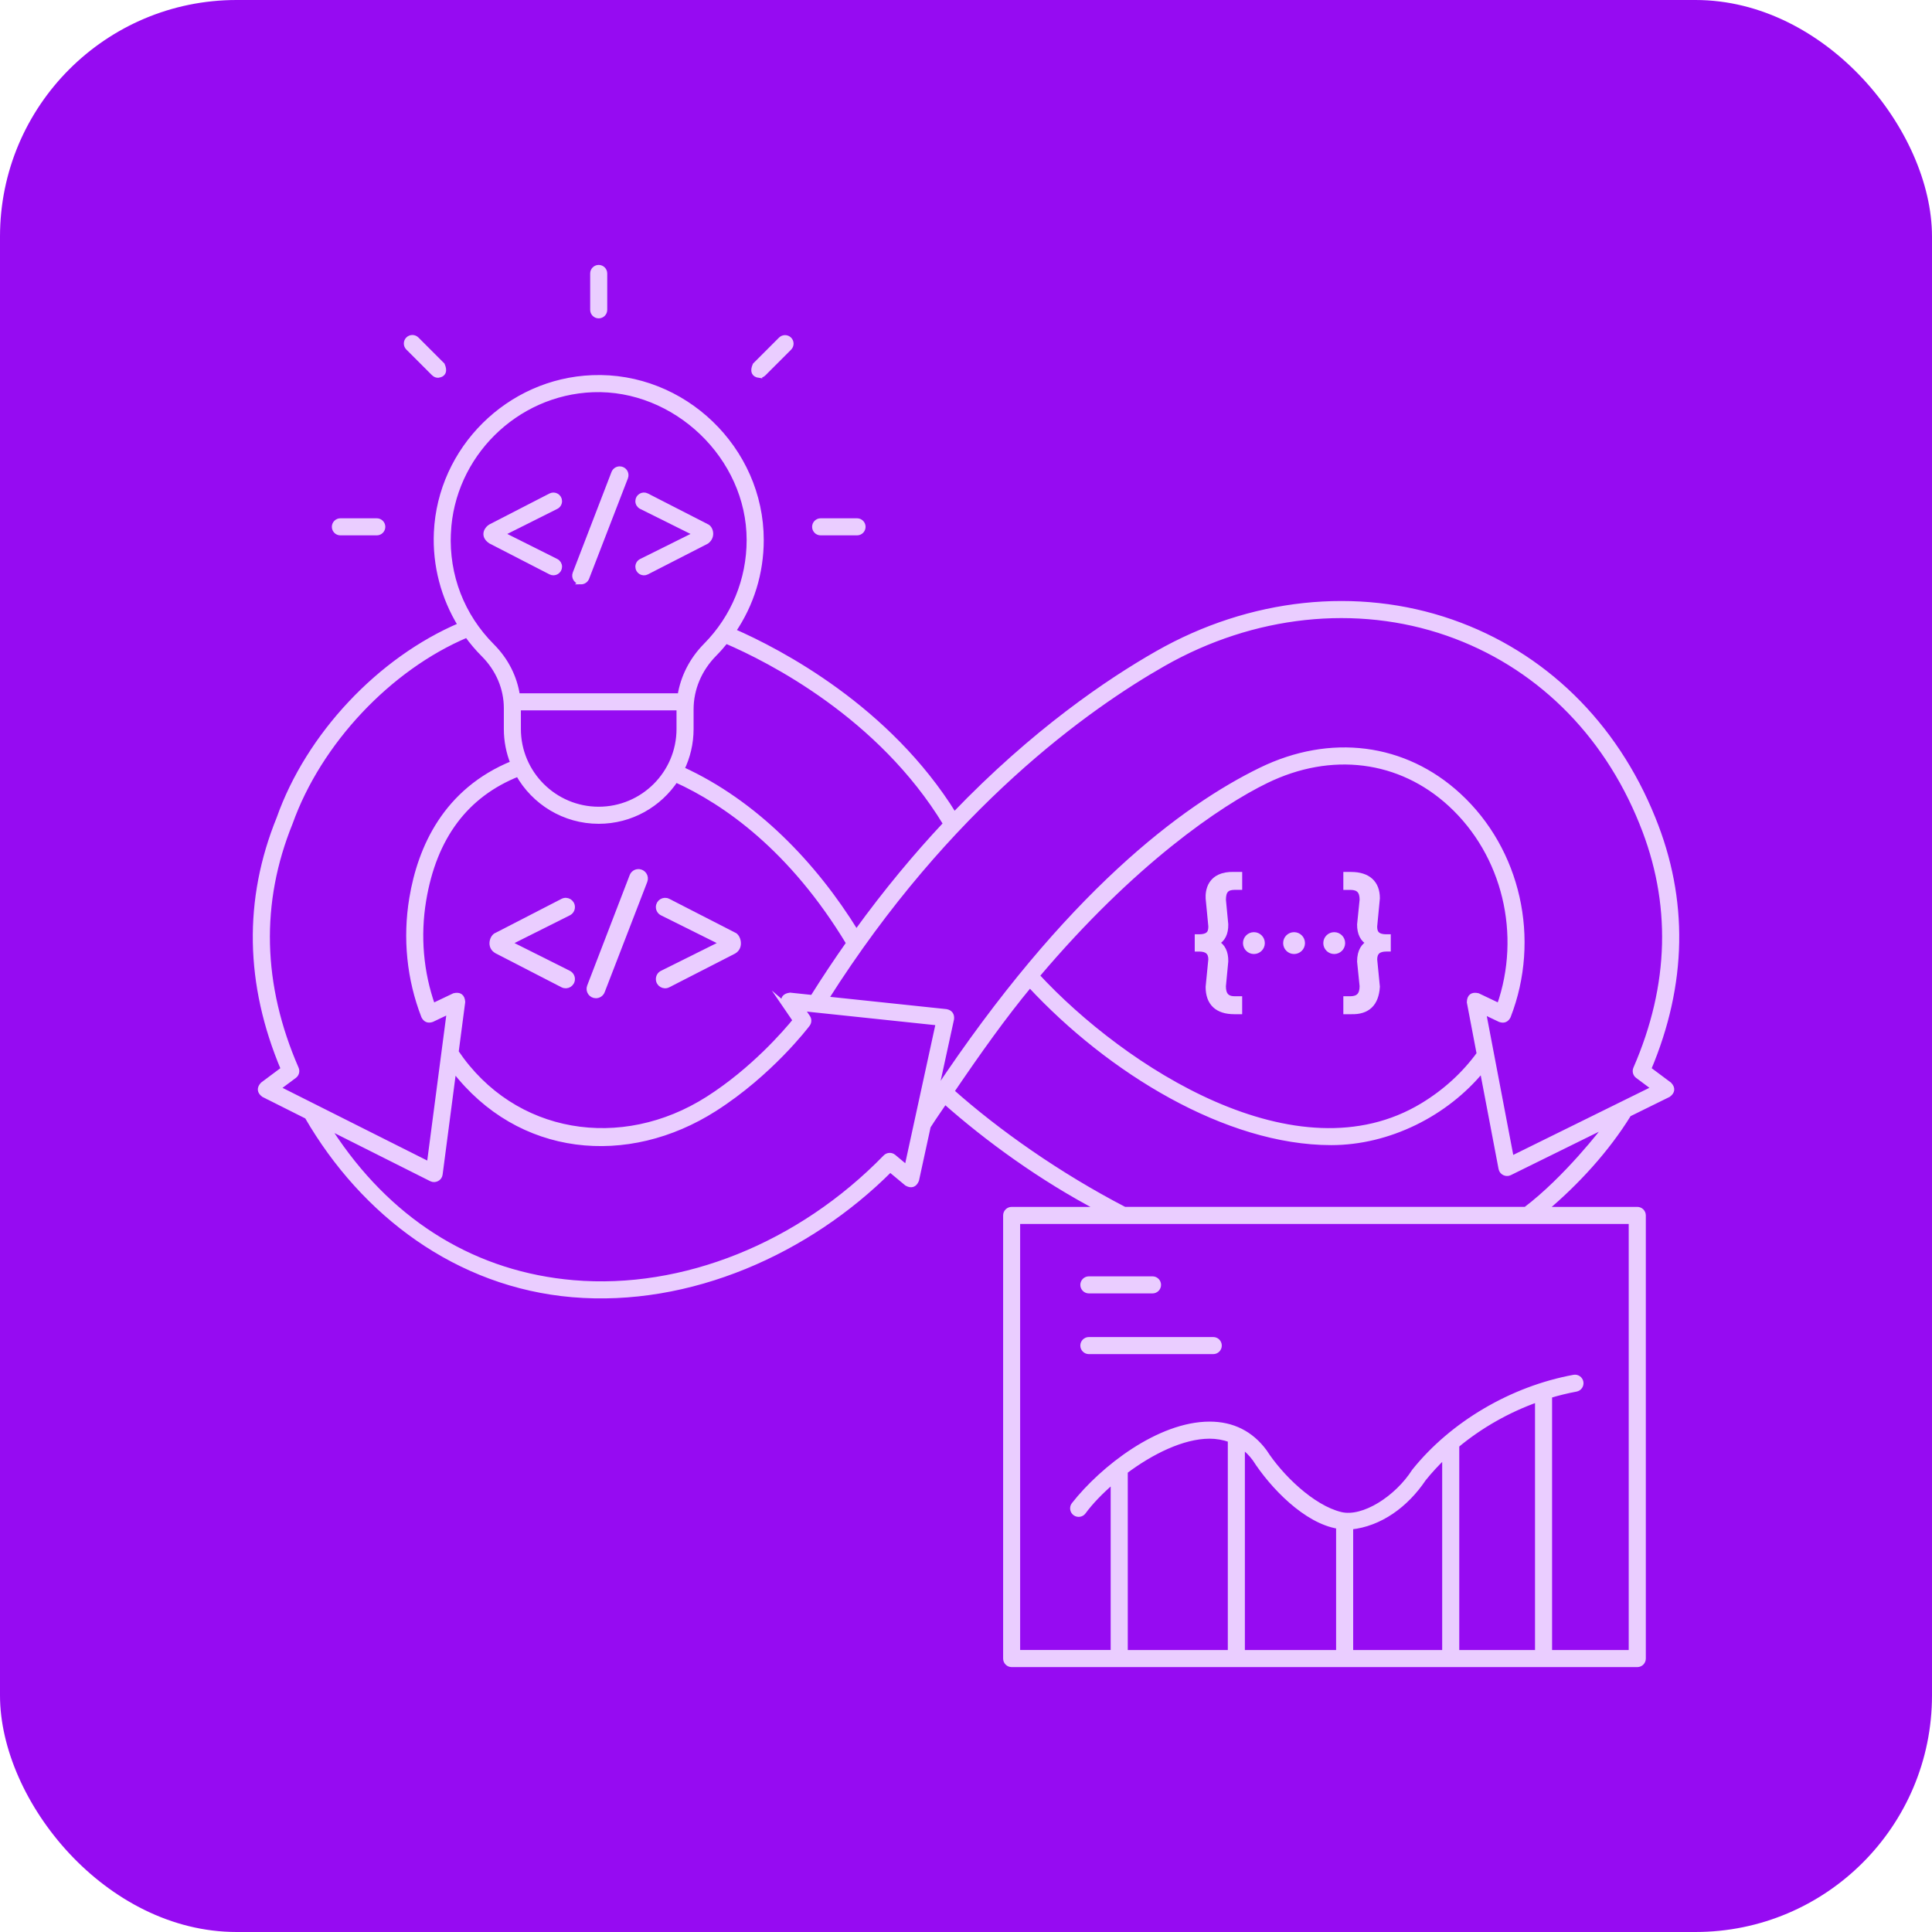 <?xml version="1.0" encoding="UTF-8"?>
<svg id="Layer_1" xmlns="http://www.w3.org/2000/svg" viewBox="0 0 98 98">
  <defs>
    <style>
      .cls-1 {
        fill: #eacdff;
        stroke: #eacdff;
        stroke-miterlimit: 10;
        stroke-width: .25px;
      }

      .cls-2 {
        fill: #960bf2;
      }
    </style>
  </defs>
  <rect id="Rectangle_32" class="cls-2" width="98" height="98" rx="12" ry="12"/>
  <g>
    <path class="cls-1" d="M63.604,47.409c-.237,0-.429.192-.429.429s.192.429.429.429.429-.192.429-.429-.192-.429-.429-.429Z"/>
    <path class="cls-1" d="M65.641,47.409c-.237,0-.429.192-.429.429s.192.429.429.429.429-.192.429-.429-.192-.429-.429-.429Z"/>
    <path class="cls-1" d="M67.678,47.409c-.237,0-.429.192-.429.429s.192.429.429.429.429-.192.429-.429-.192-.429-.429-.429Z"/>
    <path class="cls-1" d="M61.281,45.573c.046.473.091.946.136,1.41,0,.258-.046.533-.593.533h-.096v.626h.096c.404,0,.593.168.593.523-.046.462-.091.924-.137,1.395,0,.825.46,1.26,1.329,1.26h.275v-.66h-.249c-.398,0-.576-.197-.576-.634.041-.414.082-.838.12-1.266.007-.454-.152-.775-.461-.938.313-.165.468-.478.461-.934-.037-.413-.077-.834-.119-1.241,0-.457.161-.635.576-.635h.249v-.66h-.275c-1.289-.04-1.347.896-1.329,1.219Z"/>
    <path class="cls-1" d="M70.325,47.516c-.521,0-.593-.254-.593-.524.045-.473.09-.946.137-1.428,0-.78-.475-1.21-1.338-1.21h-.266v.66h.248c.405.007.577.196.578.626-.04.416-.083.836-.128,1.259,0,.45.156.761.465.925-.234.126-.465.39-.465.946.046.42.089.842.127,1.247,0,.438-.18.636-.584.643h-.241v.66h.275c.832.024,1.274-.4,1.329-1.27-.045-.462-.09-.924-.136-1.376,0-.364.188-.533.593-.533h.096v-.626h-.096Z"/>
    <path class="cls-1" d="M29.038,46.011c0-.257-.272-.423-.5-.305l-3.344,1.723c-.22.069-.408.589,0,.816l3.344,1.723c.228.118.5-.048.5-.305,0-.13-.073-.249-.189-.307l-3.03-1.519,3.03-1.519c.116-.058.189-.177.189-.307Z"/>
    <path class="cls-1" d="M32.386,44.209c-.146,0-.277.09-.329.226l-2.155,5.6c-.088.229.081.475.326.475.144,0,.274-.089.326-.223l2.162-5.597c.089-.231-.081-.48-.329-.48Z"/>
    <path class="cls-1" d="M37.231,47.417l-3.337-1.712c-.228-.117-.5.049-.5.306h0c0,.13.074.249.19.307l3.053,1.519-3.053,1.519c-.117.058-.19.177-.19.307,0,.257.271.422.5.305l3.337-1.711c.381-.22.211-.772,0-.84Z"/>
    <path class="cls-1" d="M84.675,55.007l-1.045-.78c1.821-4.317,1.895-8.592.22-12.71-1.936-4.81-5.569-8.352-10.228-9.974-4.776-1.663-10.211-1.082-14.912,1.595-2.462,1.402-6.258,3.965-10.307,8.186-3.344-5.409-8.843-8.277-11.207-9.312.922-1.354,1.42-2.951,1.42-4.622,0-4.619-3.95-8.421-8.571-8.235-4.242.163-7.718,3.61-7.912,7.847-.077,1.667.36,3.308,1.22,4.707-4.105,1.746-7.713,5.592-9.202,9.808-1.675,4.119-1.601,8.394.22,12.711l-1.045.78c-.179.191-.163.365.046.522l2.202,1.106c2.864,4.949,7.647,8.542,13.457,9.039,5.947.508,11.97-2.181,16.123-6.344l.841.7c.23.13.396.073.498-.171l.593-2.725c.339-.532.508-.756.844-1.258,2.111,1.873,4.898,3.913,7.883,5.467h-4.497c-.17,0-.308.138-.308.308v22.478c0,.17.138.308.308.308h31.735c.17,0,.308-.138.308-.308v-22.478c0-.17-.138-.308-.308-.308h-4.678c1.607-1.352,3.148-3.03,4.25-4.824l2.007-.989c.211-.156.227-.331.048-.523h0ZM47.958,41.771c-.012.012-.016.025-.015.039-1.485,1.587-2.997,3.395-4.486,5.453-.011-.004-.021-.002-.03.011-2.12-3.435-5.124-6.564-8.837-8.26.299-.616.467-1.308.467-2.038v-.995c0-1.037.42-2.033,1.182-2.805.207-.21.4-.429.582-.657,2.229.958,7.823,3.793,11.137,9.252ZM39.79,50.956h0l.549.802c-.472.581-2.133,2.516-4.433,3.981-4.362,2.777-9.855,1.943-12.766-2.377l.333-2.541c-.02-.279-.166-.385-.438-.318l-1.084.517c-.6-1.701-.759-3.544-.458-5.351.534-3.214,2.143-5.352,4.788-6.403.804,1.428,2.335,2.396,4.088,2.396,1.638,0,3.081-.844,3.92-2.12v.022c2.494,1.135,5.862,3.474,8.759,8.276-.617.875-1.229,1.794-1.833,2.757l-1.138-.12c-.3.038-.396.198-.286.48ZM26.297,35.908h0s8.144,0,8.144,0c0,0,0,1.069,0,1.069,0,2.244-1.827,4.069-4.072,4.069s-4.072-1.825-4.072-4.069v-1.054c0-.005,0-.01,0-.015ZM22.747,27.03c.18-3.92,3.396-7.109,7.32-7.26,4.189-.155,7.931,3.407,7.931,7.62,0,2.017-.781,3.918-2.199,5.354-.707.716-1.157,1.603-1.306,2.548h-8.244c-.138-.937-.582-1.815-1.285-2.52-1.53-1.534-2.318-3.573-2.218-5.742ZM14.093,55.202l.84-.626c.115-.086.155-.239.098-.37-1.845-4.236-1.949-8.428-.305-12.471,1.451-4.068,5-7.855,8.96-9.522.253.351.534.683.844.993.743.745,1.152,1.71,1.152,2.716v1.054c0,.613.12,1.199.335,1.736-3.427,1.392-4.707,4.305-5.131,6.855-.337,2.027-.127,4.097.607,5.986.092.178.231.233.42.166l.877-.418-1.017,7.758-7.679-3.858ZM45.998,59.233l-.668-.557c-.124-.103-.306-.094-.418.022-4.343,4.461-10.26,6.84-15.829,6.363-4.913-.42-9.077-2.928-12.042-7.251-.145-.211-.288-.429-.431-.654l5.273,2.649c.176.088.416-.021.444-.235l.696-5.313c3.318,4.316,8.811,4.811,13.228,1.993,2.814-1.795,4.64-4.191,4.716-4.292.08-.106.083-.25.008-.359l-.301-.439,6.92.73-1.598,7.345ZM62.405,83.821h-5.324v-9.185c1.306-.979,2.898-1.781,4.269-1.784.357,0,.709.06,1.055.182v10.787ZM67.898,83.821h-4.877v-10.453c.231.17.441.38.628.633.891,1.388,2.59,3.163,4.249,3.424v6.396ZM73.279,83.821h-4.765v-6.362c1.489-.156,2.804-1.11,3.704-2.45.323-.402.679-.785,1.061-1.148v9.96ZM77.988,83.821h-4.092v-10.507c1.197-.995,2.602-1.792,4.092-2.32v12.827ZM82.741,61.959v21.862h-4.137v-13.028c.443-.133.89-.244,1.341-.327.167-.031.278-.191.248-.358-.031-.167-.192-.279-.359-.247-3.14.575-6.167,2.355-8.097,4.763-.873,1.367-2.581,2.473-3.728,2.196-1.456-.352-3.066-1.942-3.864-3.184-.686-.929-1.624-1.4-2.786-1.4h-.011c-2.548.006-5.418,2.226-6.883,4.093-.1.137-.07.33.067.43.137.1.33.07.43-.067.353-.483.878-1.034,1.501-1.564v8.693h-4.842v-21.862h31.119ZM77.386,61.343h-20.345c-3.342-1.733-6.451-3.926-8.764-5.984,1.397-2.056,2.655-3.819,3.96-5.395,4.045,4.361,9.986,7.997,15.287,7.997,2.91,0,5.819-1.448,7.659-3.695l.955,5.013c.039.202.269.303.439.219l4.953-2.441c-.181.255-2.097,2.739-4.144,4.287ZM75.028,53.455c-.74,1.017-1.699,1.908-2.862,2.613-6.415,3.888-15.22-1.881-19.562-6.575,4.871-5.764,9.247-8.726,11.621-9.884,3.296-1.608,6.789-1.165,9.344,1.183,2.767,2.543,3.742,6.615,2.479,10.226l-1.083-.516c-.283-.066-.428.045-.435.335l.499,2.617ZM76.667,58.767l-1.419-7.446.839.4c.188.067.328.011.42-.166,1.524-3.921.511-8.428-2.521-11.214-2.749-2.527-6.499-3.006-10.032-1.284-3.891,1.898-9.802,6.278-16.5,16.379l.816-3.752c.021-.204-.068-.328-.269-.372l-6.105-.644c6.201-9.793,13.292-14.817,17.118-16.995,4.546-2.588,9.796-3.152,14.405-1.548,4.489,1.563,7.991,4.98,9.86,9.622,0,0,0,0,0,.001,1.639,4.031,1.535,8.222-.31,12.458-.057.131-.016.284.098.37l.836.624-7.236,3.567Z"/>
    <path class="cls-1" d="M55.232,65.483h3.229c.17,0,.308-.138.308-.308s-.138-.308-.308-.308h-3.229c-.17,0-.308.138-.308.308s.138.308.308.308Z"/>
    <path class="cls-1" d="M55.232,68.562h6.31c.17,0,.308-.138.308-.308s-.138-.308-.308-.308h-6.31c-.17,0-.308.138-.308.308s.138.308.308.308Z"/>
    <path class="cls-1" d="M28.385,28.746c0-.118-.067-.226-.172-.279l-2.76-1.383,2.76-1.383c.106-.053.172-.161.172-.279,0-.234-.248-.385-.456-.278l-3.046,1.568c-.139.072-.457.432,0,.743l3.046,1.568c.208.107.456-.044.456-.278Z"/>
    <path class="cls-1" d="M29.468,29.517c.131,0,.249-.081.297-.203l1.969-5.096c.081-.21-.074-.437-.3-.437-.133,0-.252.082-.3.206l-1.963,5.098c-.08.208.074.432.297.432Z"/>
    <path class="cls-1" d="M32.353,28.746c0,.234.247.385.455.278l3.04-1.558c.344-.261.19-.694,0-.765l-3.04-1.558c-.208-.107-.455.044-.455.278,0,.119.067.227.173.28l2.781,1.383-2.781,1.383c-.106.053-.173.161-.173.28Z"/>
    <path class="cls-1" d="M30.369,16.024c.17,0,.308-.138.308-.308v-1.845c0-.17-.138-.308-.308-.308s-.308.138-.308.308v1.845c0,.17.138.308.308.308Z"/>
    <path class="cls-1" d="M17.266,27.031h1.846c.17,0,.308-.138.308-.308s-.138-.308-.308-.308h-1.846c-.17,0-.308.138-.308.308s.138.308.308.308Z"/>
    <path class="cls-1" d="M41.627,27.031h1.846c.17,0,.308-.138.308-.308s-.138-.308-.308-.308h-1.846c-.17,0-.308.138-.308.308s.138.308.308.308Z"/>
    <path class="cls-1" d="M22.004,18.948c.06.06.139.09.218.09.279-.037.352-.212.218-.526l-1.305-1.305c-.12-.12-.316-.12-.436,0-.12.12-.12.315,0,.435l1.305,1.305Z"/>
    <path class="cls-1" d="M38.516,19.044c.079,0,.158-.03.218-.09l1.305-1.305c.12-.12.12-.315,0-.435-.12-.12-.316-.12-.436,0l-1.305,1.305c-.134.313-.061.488.218.526Z"/>
  </g>
</svg>